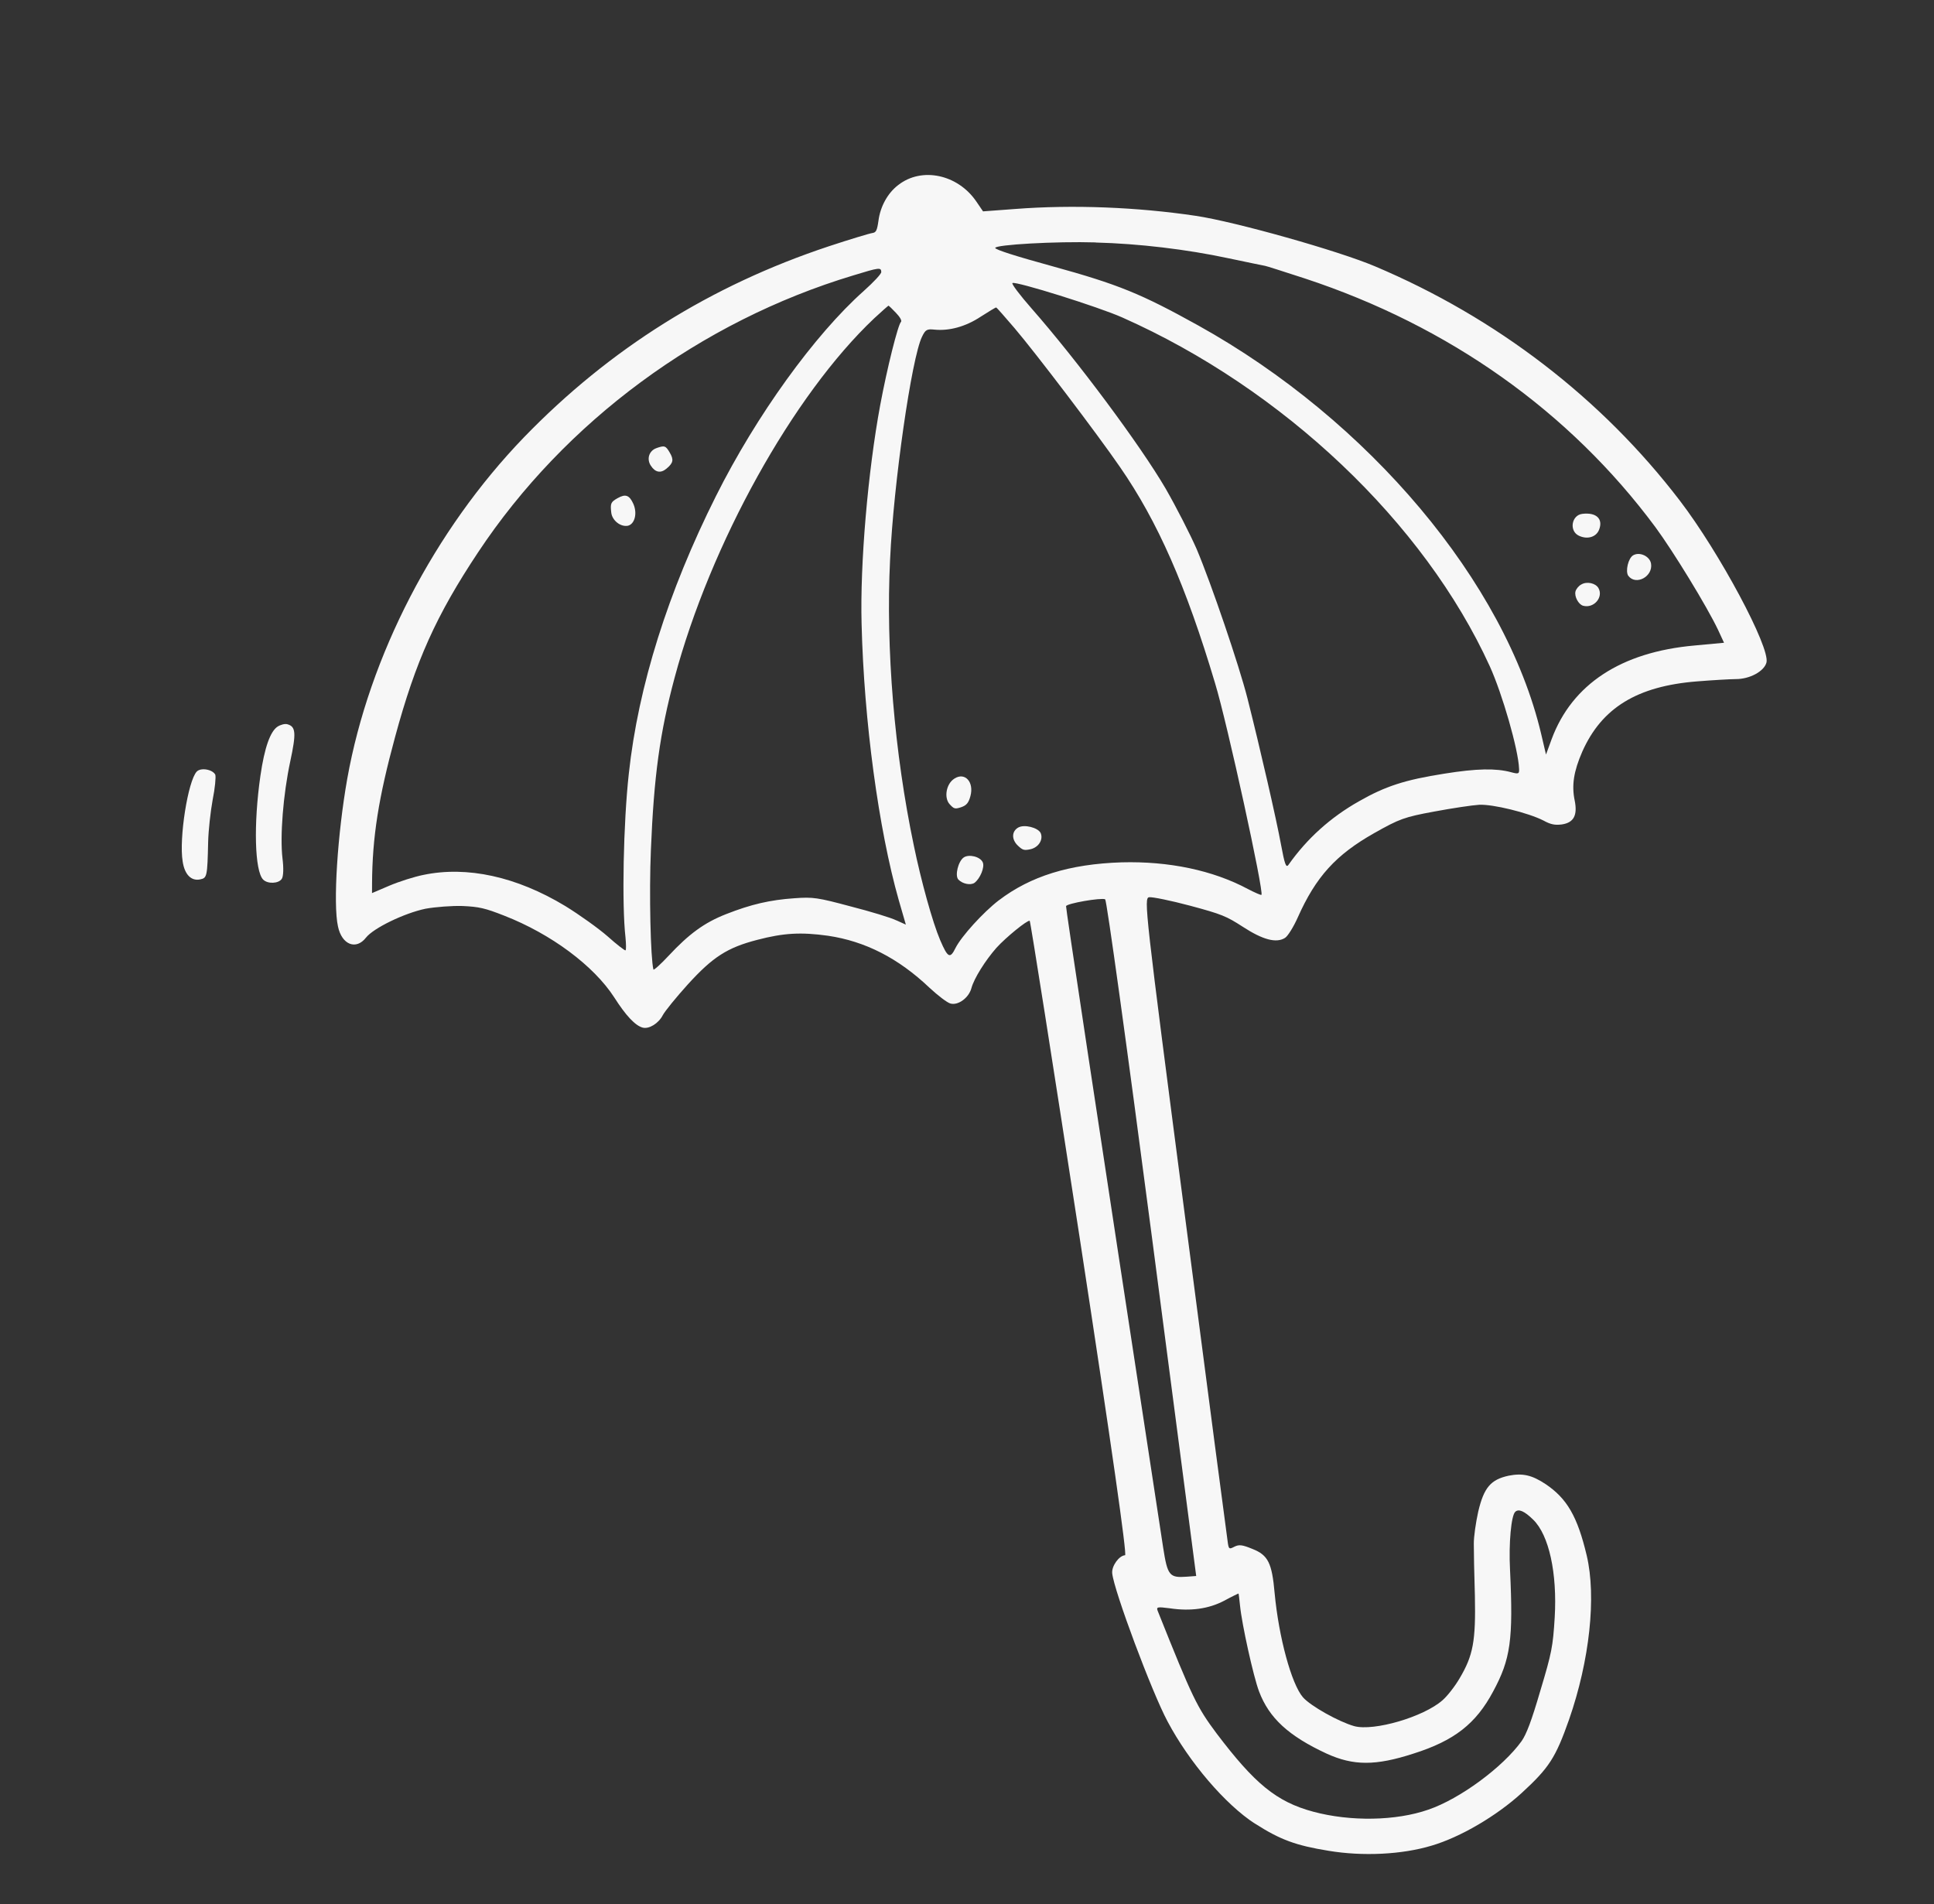 <svg width="129" height="127" viewBox="0 0 129 127" fill="none" xmlns="http://www.w3.org/2000/svg">
<rect x="0" y="0" width="129" height="127" fill="#333333" stroke="none"/>
<g clip-path="url(#clip0_434_1775)">
<path d="M83.716 121.629C85.395 122.706 86.445 123.088 88.62 123.439C90.903 123.819 93.507 123.692 95.482 123.098C97.4 122.537 99.814 121.12 101.494 119.588C103.33 117.9 103.759 117.239 104.659 114.685C106.032 110.739 106.486 106.501 105.837 103.749C105.218 101.138 104.52 99.944 103.094 98.983C102.172 98.373 101.559 98.24 100.625 98.422C99.437 98.682 98.98 99.205 98.599 100.82C98.437 101.553 98.298 102.508 98.305 102.973C98.302 103.419 98.332 104.995 98.377 106.444C98.438 109.45 98.264 110.411 97.357 111.937C97.049 112.466 96.539 113.121 96.215 113.4C94.948 114.516 91.638 115.477 90.331 115.126C89.291 114.832 87.42 113.783 86.909 113.202C86.144 112.318 85.294 109.201 85.019 106.25C84.842 104.236 84.578 103.721 83.553 103.312C82.861 103.026 82.652 103.004 82.344 103.153C81.993 103.339 81.966 103.316 81.902 102.934C81.862 102.707 80.578 92.928 79.051 81.203C76.358 60.556 76.287 59.892 76.652 59.84C76.859 59.813 78.092 60.062 79.368 60.403C81.502 60.975 81.799 61.104 82.895 61.811C84.229 62.68 85.133 62.922 85.715 62.551C85.896 62.436 86.271 61.842 86.561 61.192C87.772 58.475 89.098 57.013 91.674 55.557C93.343 54.616 93.677 54.492 95.659 54.128C96.853 53.903 98.207 53.703 98.651 53.676C99.566 53.623 101.944 54.211 102.955 54.728C103.421 54.984 103.703 55.045 104.17 54.987C104.97 54.87 105.234 54.38 105.033 53.386C104.822 52.37 104.971 51.436 105.539 50.133C106.839 47.208 109.197 45.761 113.2 45.445C114.24 45.361 115.411 45.295 115.777 45.292C116.71 45.296 117.667 44.776 117.825 44.188C118.089 43.202 114.689 36.839 112.045 33.387C106.833 26.572 99.817 21.187 91.71 17.761C89.267 16.726 82.412 14.792 79.767 14.396C75.869 13.815 71.579 13.639 67.696 13.939L65.57 14.097L65.115 13.43C63.88 11.628 61.481 11.117 59.919 12.336C59.207 12.873 58.714 13.782 58.594 14.724C58.502 15.378 58.433 15.506 58.19 15.541C58.019 15.562 56.712 15.955 55.302 16.42C47.391 19.044 40.675 23.257 34.956 29.159C28.974 35.356 24.628 43.742 23.162 51.94C22.508 55.632 22.209 60.294 22.543 61.788C22.799 63.013 23.751 63.384 24.412 62.535C24.918 61.894 26.966 60.905 28.38 60.608C29.045 60.488 30.152 60.404 30.847 60.426C31.953 60.476 32.344 60.563 33.643 61.075C36.754 62.289 39.607 64.408 40.973 66.525C41.748 67.74 42.372 68.404 42.868 68.537C43.29 68.65 43.927 68.257 44.21 67.706C44.347 67.444 45.096 66.521 45.878 65.656C47.534 63.835 48.502 63.202 50.51 62.684C52.285 62.219 53.435 62.162 55.222 62.409C57.708 62.777 59.91 63.897 61.998 65.878C62.547 66.387 63.168 66.87 63.4 66.932C63.913 67.07 64.621 66.55 64.795 65.903C64.968 65.255 65.724 64.054 66.466 63.212C67.106 62.507 68.513 61.364 68.682 61.41C68.728 61.422 70.23 70.945 72.019 82.576C74.149 96.482 75.18 103.714 75.044 103.727C74.639 103.749 74.133 104.457 74.186 104.934C74.306 106.105 76.832 112.864 77.877 114.812C79.329 117.549 81.745 120.361 83.707 121.629L83.716 121.629ZM100.789 51.502C99.776 51.231 98.504 51.253 96.343 51.599C93.696 52.013 92.398 52.442 90.645 53.442C88.74 54.518 87.175 55.931 85.94 57.683C85.779 57.905 85.687 57.63 85.441 56.31C85.144 54.678 84.067 49.978 83.202 46.556C82.641 44.357 80.812 38.977 79.822 36.629C79.397 35.657 78.468 33.837 77.751 32.589C76.059 29.691 71.851 24.036 68.81 20.576C68.031 19.688 67.452 18.924 67.531 18.878C67.753 18.74 73.263 20.463 74.856 21.173C85.575 25.929 94.998 34.847 99.367 44.43C100.207 46.275 101.278 49.999 101.323 51.265C101.345 51.618 101.29 51.637 100.792 51.503L100.789 51.502ZM73.088 16.175C75.954 16.249 79.156 16.629 81.933 17.224C83.24 17.507 84.336 17.718 84.382 17.731C84.431 17.729 85.614 18.11 87.042 18.574C96.667 21.747 104.697 27.452 110.409 35.147C111.595 36.753 113.846 40.431 114.593 42.001L114.994 42.869L113.027 43.052C108.121 43.488 104.862 45.637 103.5 49.288L103.12 50.325L102.793 48.931C100.406 38.857 91.297 28.023 79.912 21.7C76.107 19.59 74.604 18.971 70.193 17.756C67.785 17.095 66.399 16.657 66.382 16.537C66.373 16.318 70.44 16.087 73.086 16.168L73.088 16.175ZM41.722 63.386C41.682 63.409 41.14 62.999 40.536 62.456C39.941 61.934 38.654 61.011 37.694 60.422C34.447 58.462 31.154 57.744 28.24 58.352C27.64 58.471 26.622 58.795 25.98 59.067L24.814 59.565L24.816 58.938C24.834 55.819 25.251 53.206 26.352 49.154C27.73 44.071 29.093 41.047 31.887 36.84C37.677 28.113 46.723 21.434 56.92 18.367C58.648 17.837 58.769 17.821 58.782 18.138C58.799 18.259 58.263 18.824 57.609 19.41C54.343 22.319 50.45 27.703 47.752 33.093C44.561 39.459 42.57 45.767 41.943 51.596C41.577 54.887 41.474 60.376 41.72 62.509C41.763 62.968 41.773 63.366 41.719 63.385L41.722 63.386ZM59.79 61.386C59.452 61.214 58.079 60.797 56.753 60.457C54.528 59.861 54.238 59.817 52.981 59.909C51.365 60.021 50.104 60.31 48.428 60.969C46.975 61.539 45.956 62.289 44.599 63.743C44.058 64.325 43.6 64.729 43.584 64.661C43.395 63.932 43.291 59.593 43.415 56.7C43.615 51.779 44.01 48.88 44.994 45.211C47.393 36.255 52.901 26.344 58.306 21.235C58.818 20.76 59.251 20.38 59.269 20.384C59.286 20.389 59.512 20.599 59.758 20.863C60.021 21.131 60.168 21.387 60.098 21.465C59.896 21.658 59.173 24.539 58.71 27.024C57.89 31.447 57.36 37.601 57.469 41.612C57.629 48.115 58.605 55.3 59.944 60.021L60.421 61.668L59.797 61.385L59.79 61.386ZM66.623 60.045C65.573 60.853 64.128 62.448 63.737 63.22C63.371 63.965 63.222 63.892 62.709 62.698C62.206 61.522 61.443 58.773 60.95 56.379C59.662 50.234 59.075 43.269 59.37 37.317C59.598 32.288 60.803 23.87 61.501 22.456C61.728 21.987 61.826 21.931 62.329 21.984C63.319 22.085 64.417 21.782 65.412 21.123C65.957 20.773 66.412 20.499 66.443 20.508C66.479 20.502 67.013 21.123 67.663 21.876C69.071 23.526 73.216 28.98 74.704 31.148C77.217 34.777 79.114 39.088 81.047 45.57C81.856 48.217 84.334 59.569 84.138 59.684C84.098 59.707 83.696 59.532 83.24 59.295C80.891 58.038 77.952 57.43 74.81 57.514C71.343 57.626 68.742 58.433 66.625 60.046L66.623 60.045ZM71.107 60.437C71.156 60.252 73.447 59.858 73.716 59.979C73.817 60.039 75.155 69.668 76.846 82.594L79.788 105.111L79.158 105.158C78.001 105.243 77.875 105.094 77.581 103.198C72.873 72.393 71.082 60.53 71.107 60.437ZM78.027 107.266C79.422 107.475 80.621 107.301 81.647 106.765C82.155 106.488 82.596 106.277 82.61 106.281C82.624 106.284 82.664 106.642 82.711 107.084C82.831 108.322 83.608 111.836 83.98 112.81C84.653 114.591 85.953 115.783 88.49 116.959C90.274 117.769 91.74 117.781 94.278 116.957C96.995 116.099 98.447 114.969 99.594 112.813C100.754 110.661 100.944 109.391 100.72 104.688C100.627 102.913 100.802 101.075 101.067 100.833C101.292 100.613 101.68 100.781 102.262 101.351C103.321 102.377 103.875 104.922 103.7 107.883C103.581 109.817 103.505 110.226 102.746 112.748C102.147 114.801 101.816 115.656 101.49 116.128C100.243 117.858 97.39 119.971 95.278 120.693C93.108 121.451 90.075 121.497 87.6 120.833C85.125 120.17 83.669 118.937 81.155 115.621C79.83 113.844 79.56 113.294 77.223 107.446C77.112 107.17 77.198 107.16 78.022 107.265L78.027 107.266Z" fill="#F7F7F7"/>
<path d="M105.316 35.731C105.878 35.997 106.46 35.821 106.654 35.346C106.955 34.602 106.472 34.159 105.541 34.272C104.817 34.358 104.649 35.421 105.316 35.731Z" fill="#F7F7F7"/>
<path d="M110.125 37.582C110.037 37.096 109.37 36.786 108.938 37.033C108.604 37.224 108.404 38.096 108.606 38.399C109.109 39.079 110.276 38.451 110.125 37.582Z" fill="#F7F7F7"/>
<path d="M105.088 39.439C104.997 39.777 105.286 40.317 105.598 40.401C106.315 40.593 106.969 39.827 106.616 39.218C106.422 38.886 105.837 38.763 105.478 38.98C105.305 39.065 105.13 39.283 105.088 39.439Z" fill="#F7F7F7"/>
<path d="M43.792 29.886C43.296 30.051 43.114 30.614 43.41 31.056C43.705 31.515 44.072 31.58 44.458 31.254C44.909 30.879 44.952 30.659 44.675 30.189C44.402 29.72 44.324 29.699 43.789 29.885L43.792 29.886Z" fill="#F7F7F7"/>
<path d="M41.194 33.224C40.741 33.483 40.702 33.57 40.771 34.185C40.83 34.712 41.394 35.162 41.888 35.063C42.336 34.951 42.526 34.241 42.245 33.606C41.983 33.024 41.727 32.922 41.197 33.224L41.194 33.224Z" fill="#F7F7F7"/>
<path d="M63.657 51.932C63.116 52.265 62.952 53.198 63.335 53.629C63.632 53.955 63.695 53.972 64.112 53.837C64.461 53.715 64.605 53.556 64.729 53.093C64.981 52.153 64.361 51.475 63.658 51.929L63.657 51.932Z" fill="#F7F7F7"/>
<path d="M67.924 55.188C67.471 55.447 67.46 55.989 67.899 56.405C68.218 56.706 68.313 56.732 68.757 56.635C69.294 56.498 69.598 55.983 69.412 55.556C69.226 55.193 68.319 54.965 67.923 55.191L67.924 55.188Z" fill="#F7F7F7"/>
<path d="M64.284 57.187C63.916 57.435 63.678 58.394 63.923 58.661C64.196 58.95 64.735 59.061 64.998 58.882C65.374 58.602 65.698 57.83 65.55 57.511C65.383 57.134 64.633 56.951 64.284 57.187Z" fill="#F7F7F7"/>
<path d="M17.548 58.659C17.848 58.971 18.591 58.938 18.796 58.613C18.908 58.445 18.923 57.886 18.843 57.255C18.668 55.787 18.886 52.986 19.36 50.784C19.769 48.879 19.735 48.455 19.158 48.301C19.003 48.259 18.716 48.332 18.516 48.461C18.031 48.778 17.644 49.846 17.37 51.74C16.904 54.97 16.989 58.083 17.55 58.662L17.548 58.659Z" fill="#F7F7F7"/>
<path d="M14.365 51.678C14.194 51.318 13.4 51.172 13.123 51.461C12.539 52.08 11.93 55.914 12.184 57.456C12.314 58.334 12.762 58.783 13.364 58.649C13.808 58.552 13.832 58.461 13.884 56.146C13.902 55.39 14.042 54.124 14.186 53.334C14.342 52.567 14.41 51.809 14.361 51.68L14.365 51.678Z" fill="#F7F7F7"/>
</g>
<defs>
<clipPath id="clip0_434_1775">
<rect width="105.021" height="103.327" fill="white" transform="translate(26.743) rotate(15)"/>
</clipPath>
</defs>
</svg>
